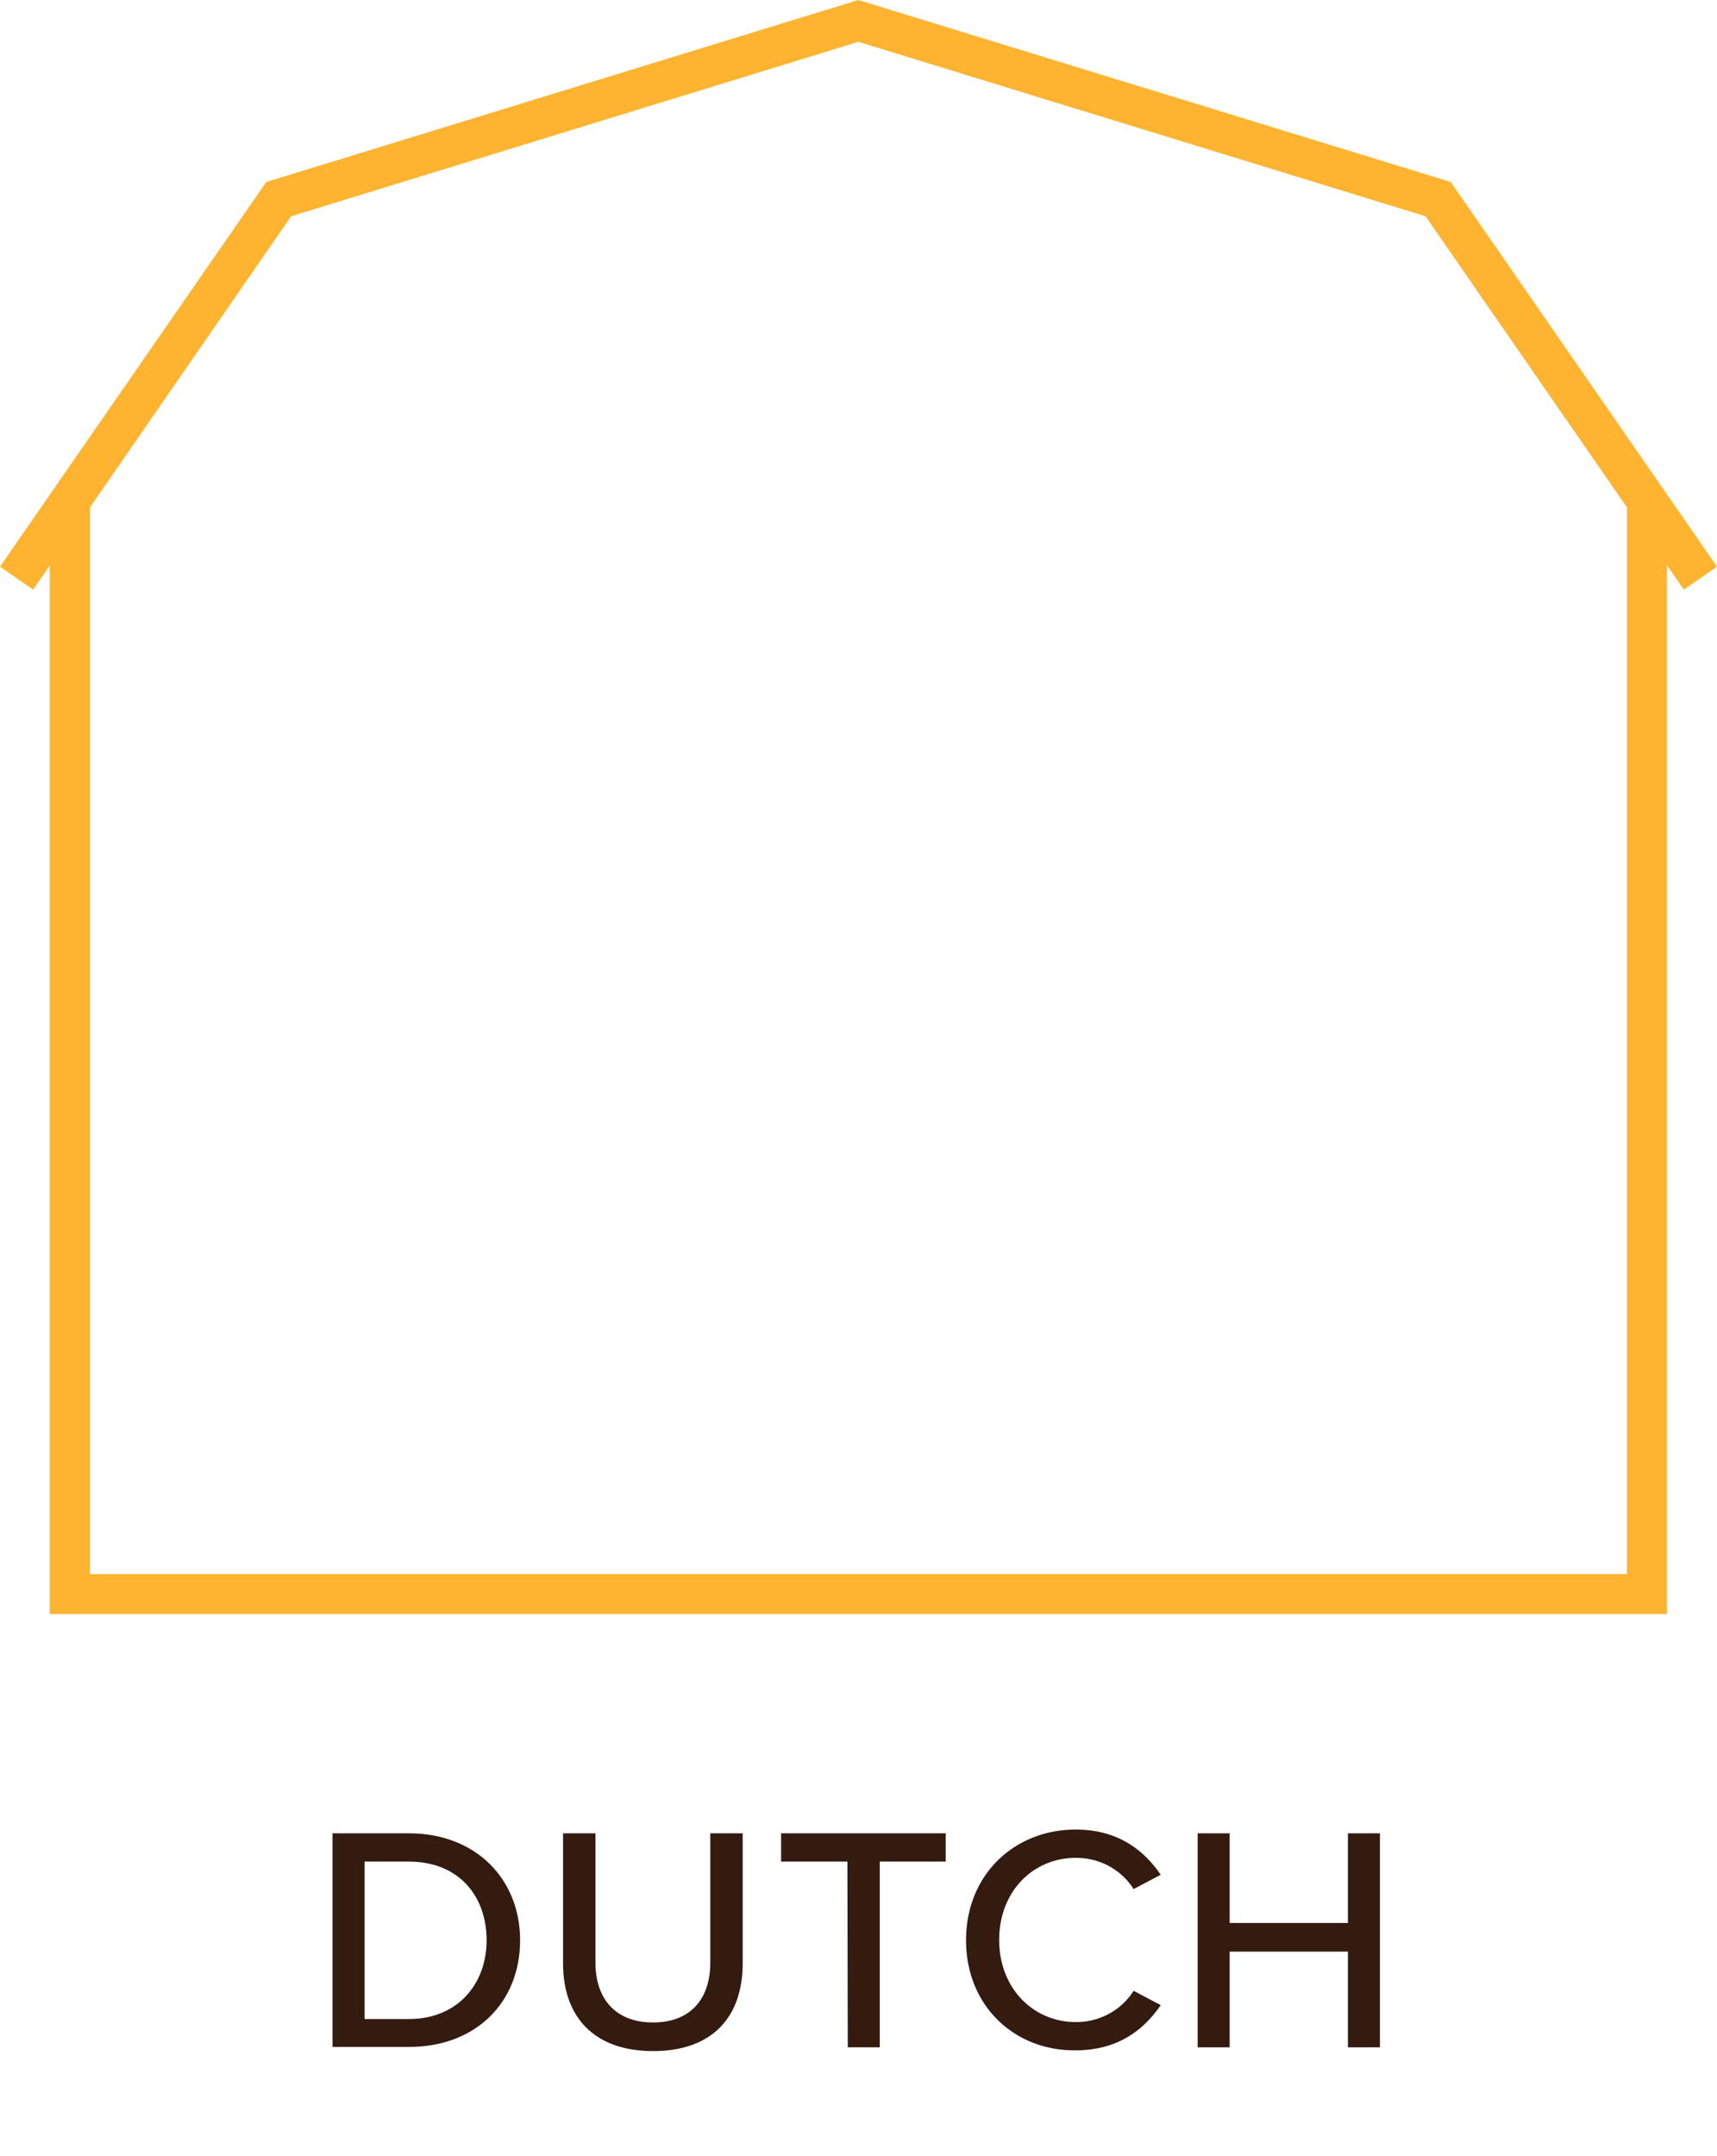 <?xml version="1.0" encoding="utf-8"?>
<!-- Generator: Adobe Illustrator 26.1.0, SVG Export Plug-In . SVG Version: 6.00 Build 0)  -->
<svg version="1.1" id="Layer_1" xmlns="http://www.w3.org/2000/svg" xmlns:xlink="http://www.w3.org/1999/xlink" x="0px" y="0px"
	 viewBox="0 0 45.59 57.23" style="enable-background:new 0 0 45.59 57.23;" xml:space="preserve">
<style type="text/css">
	.st0{enable-background:new    ;}
	.st1{fill:#331B10;}
	.st2{fill:#FEB431;}
</style>
<g>
	<g id="Welcome_00000003804735484145505660000004639160909057271713_">
		<g>
			
				<g id="Kloter-Farms-Store-Category-LivingRoom-V1a_00000081646602292325783170000015020222148300311465_" transform="translate(-390, -1752)">
				<g class="st0">
					<path class="st1" d="M398.83,1800.66h2.03c1.77,0,2.95,1.21,2.95,2.84c0,1.64-1.17,2.83-2.95,2.83h-2.03V1800.66z
						 M400.85,1805.59c1.31,0,2.07-0.94,2.07-2.09c0-1.17-0.73-2.09-2.07-2.09h-1.17v4.18L400.85,1805.59L400.85,1805.59z"/>
					<path class="st1" d="M404.95,1800.66h0.86v3.43c0,0.97,0.54,1.59,1.53,1.59s1.52-0.62,1.52-1.59v-3.43h0.86v3.45
						c0,1.41-0.79,2.33-2.38,2.33s-2.39-0.93-2.39-2.33L404.95,1800.66L404.95,1800.66z"/>
					<path class="st1" d="M412.5,1801.41h-1.76v-0.75h4.37v0.75h-1.75v4.93h-0.85L412.5,1801.41L412.5,1801.41z"/>
					<path class="st1" d="M415.65,1803.5c0-1.75,1.29-2.94,2.91-2.94c1.12,0,1.81,0.54,2.26,1.2l-0.72,0.38
						c-0.3-0.48-0.86-0.83-1.53-0.83c-1.15,0-2.04,0.9-2.04,2.18c0,1.27,0.89,2.18,2.04,2.18c0.67,0,1.23-0.35,1.53-0.83l0.72,0.38
						c-0.45,0.66-1.14,1.2-2.26,1.2C416.95,1806.44,415.65,1805.25,415.65,1803.5z"/>
					<path class="st1" d="M425.79,1803.8h-3.14v2.54h-0.85v-5.68h0.85v2.38h3.14v-2.38h0.85v5.68h-0.85V1803.8z"/>
				</g>
			</g>
		</g>
	</g>
	<g>
		<polygon class="st2" points="44.71,15.65 37.85,5.74 22.79,1.11 7.73,5.74 0.88,15.65 0,15.04 7.07,4.83 22.79,0 38.52,4.83 
			45.59,15.04 		"/>
		<polygon class="st2" points="44.26,42.84 1.32,42.84 1.32,13.3 2.39,13.3 2.39,41.78 43.2,41.78 43.2,13.3 44.26,13.3 		"/>
	</g>
</g>
</svg>
